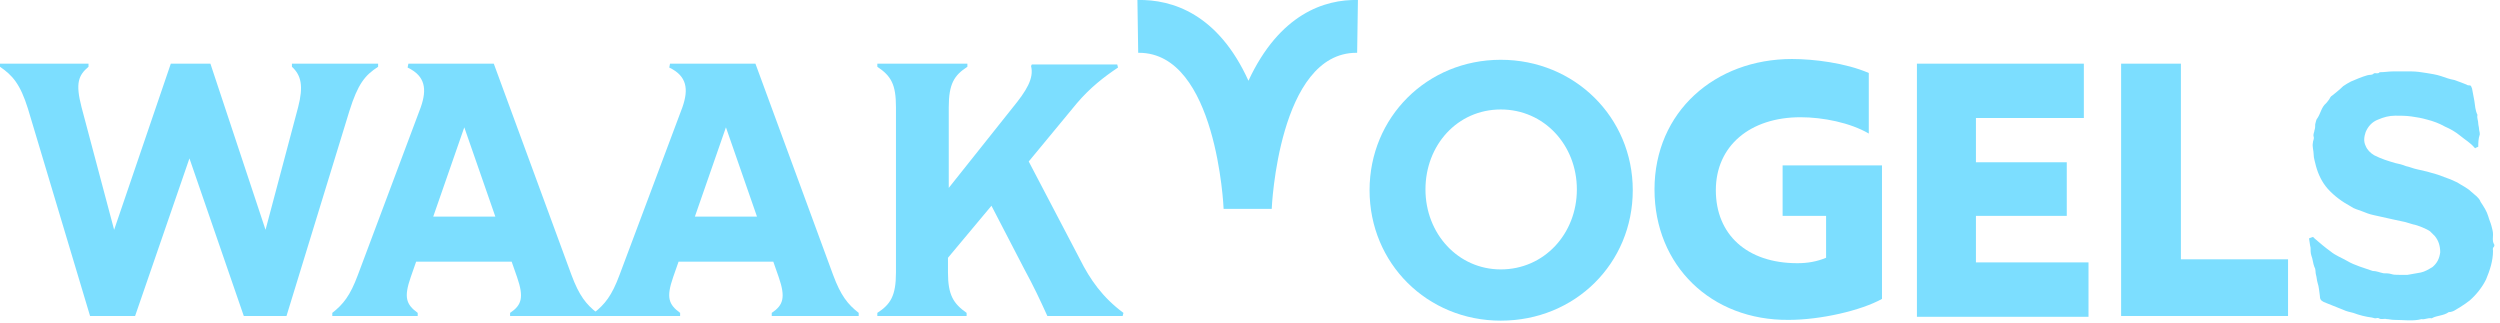 
<svg version="1.1" id="Layer_1" xmlns="http://www.w3.org/2000/svg" xmlns:xlink="http://www.w3.org/1999/xlink" x="0px" y="0px"
	 viewBox="0 0 322 41.6" style="enable-background:new 0 0 322 41.6;" xml:space="preserve" width="322px" height="41.6px">
<style type="text/css">
	.st0{clip-path:url(#SVGID_00000065052483348465820480000014985461306413444742_);}
	.st1{fill:#7CDEFF;}
</style>
<g>
	<defs>
		<rect id="SVGID_1_" width="321.3" height="88"/>
	</defs>
	<clipPath id="SVGID_00000159450154675156781570000017068687385422068921_">
		<use xlink:href="#SVGID_1_"  style="overflow:visible;"/>
	</clipPath>
	<g style="clip-path:url(#SVGID_00000159450154675156781570000017068687385422068921_);">
		<path class="st1" d="M0,8.6l0-0.4h11.4l0,0.4c-1.3,1.1-1.7,2.1-0.9,5.2l4.2,15.8L22,8.2h5.1l7.1,21.4l4.2-15.8
			c0.7-2.7,0.4-4.1-0.8-5.2l0-0.4h11.1l0,0.4c-1.7,1.1-2.6,2.2-3.7,5.7l-8.1,26.4h-5.5l-7-20.3l-7,20.3h-5.8L3.6,14
			C2.6,10.8,1.6,9.7,0,8.6L0,8.6z"/>
		<path class="st1" d="M42.8,40.3c1.4-1.1,2.3-2.2,3.3-4.9l8.1-21.6c0.8-2.3,0.6-4-1.7-5.1l0.1-0.5h11l10,27.2
			c1,2.7,1.9,3.8,3.3,4.9l0,0.4H65.7l0-0.4c1.5-1,1.8-2,0.9-4.6l-0.7-2H53.6l-0.7,2c-0.9,2.6-0.6,3.5,0.9,4.6l0,0.4H42.8V40.3z
			 M63.8,27.9l-4-11.5l-4,11.5H63.8L63.8,27.9z"/>
		<path class="st1" d="M76.5,40.3c1.4-1.1,2.3-2.2,3.3-4.9l8.1-21.6c0.8-2.3,0.6-4-1.7-5.1l0.1-0.5h11l10,27.2
			c1,2.7,1.9,3.8,3.3,4.9l0,0.4H99.4l0-0.4c1.5-1,1.8-2,0.9-4.6l-0.7-2H87.4l-0.7,2c-0.9,2.6-0.6,3.5,0.9,4.6l0,0.4H76.5L76.5,40.3
			L76.5,40.3z M97.5,27.9l-4-11.5l-4,11.5H97.5L97.5,27.9z"/>
		<path class="st1" d="M176.4,24.5c0-9.4,7.4-16.8,16.9-16.8s17,7.4,17,16.8c0,9.4-7.4,16.8-17,16.8
			C183.8,41.3,176.4,33.9,176.4,24.5z M193.3,34.7c5.6,0,9.8-4.6,9.8-10.3s-4.2-10.3-9.8-10.3c-5.6,0-9.7,4.6-9.7,10.3
			S187.8,34.7,193.3,34.7z"/>
		<path class="st1" d="M213.1,24.4c0-10,7.8-16.8,17.7-16.8c2.8,0,6.9,0.5,9.9,1.8v7.8c-2.4-1.4-5.9-2.1-8.8-2.1
			c-6.5,0-10.9,3.7-10.9,9.4c0,5.7,4,9.4,10.5,9.4c1.3,0,2.5-0.2,3.7-0.7v-5.4h-5.6v-6.5h12.8v17.2c-2.7,1.5-7.9,2.7-12,2.7
			C220.4,41.3,213.1,34.2,213.1,24.4L213.1,24.4z"/>
		<path class="st1" d="M246.9,8.2h21.5v7h-13.9v5.7h11.7v6.9h-11.7v6H269v7h-22.1V8.2z"/>
		<path class="st1" d="M273.2,8.2h7.7v25.2h13.8v7.3h-21.5L273.2,8.2L273.2,8.2z"/>
		<path class="st1" d="M319.2,18.9c-0.2,0.1-0.3,0.1-0.4,0.2c0,0-0.1-0.1-0.1-0.1c-0.5-0.6-1.2-1-1.8-1.5c-0.6-0.5-1.3-0.9-2-1.2
			c-0.7-0.4-1.5-0.7-2.3-0.9c-0.7-0.2-1.3-0.3-2-0.4c-0.7-0.1-1.4-0.1-2.1-0.1c-0.8,0-1.5,0.2-2.2,0.5c-0.8,0.3-1.3,0.9-1.6,1.6
			c-0.2,0.6-0.3,1.2,0,1.8c0.2,0.5,0.6,0.9,1.1,1.2c1,0.5,1.7,0.7,2.7,1c0.5,0.1,0.9,0.2,1.4,0.4c0.5,0.1,0.9,0.3,1.4,0.4
			c0.4,0.1,0.9,0.2,1.3,0.3c0.7,0.2,1.5,0.4,2.2,0.7c0.6,0.2,1.1,0.4,1.7,0.7c0.6,0.4,1.3,0.7,1.8,1.2c0.2,0.2,0.5,0.4,0.7,0.6
			c0.2,0.2,0.4,0.4,0.5,0.7c0.4,0.6,0.8,1.2,1,1.9c0.1,0.4,0.3,0.8,0.4,1.2c0.1,0.4,0.2,0.7,0.2,1.1c0,0.4-0.1,0.8,0.1,1.2
			c0.1,0.1,0.1,0.3,0,0.4c-0.2,0.2-0.1,0.4-0.1,0.5c0,1.3-0.4,2.5-0.9,3.7c-0.5,1-1.2,1.9-2.1,2.7c-0.4,0.3-0.8,0.6-1.3,0.9
			c-0.4,0.2-0.8,0.6-1.4,0.6c-0.7,0.5-1.5,0.4-2.2,0.8c-0.5-0.1-0.9,0.2-1.3,0.1c-1.1,0.3-2.3,0.1-3.5,0.1c-0.4,0-0.7-0.1-1-0.1
			c-0.3-0.1-0.7,0.1-1-0.1c-0.1-0.1-0.3,0-0.5,0c-0.1,0-0.3-0.1-0.4-0.1c-0.8-0.1-1.6-0.3-2.4-0.6c-0.4-0.1-0.9-0.2-1.3-0.4
			c-0.8-0.3-1.7-0.7-2.5-1c-0.4-0.2-0.5-0.4-0.5-0.8c-0.1-0.6-0.1-1.1-0.3-1.7c-0.1-0.3-0.1-0.7-0.2-1c-0.1-0.3,0-0.7-0.2-1
			c-0.2-0.5-0.2-1-0.4-1.5c-0.1-0.3-0.1-0.7-0.1-1c-0.1-0.4-0.1-0.7-0.2-1.2c0.1,0,0.2-0.1,0.3-0.1c0.1-0.1,0.3-0.1,0.4,0.1
			c0.7,0.6,1.4,1.2,2.1,1.7c0.6,0.5,1.4,0.8,2.1,1.2c1,0.6,2.2,0.9,3.3,1.3c0.5,0,0.9,0.2,1.4,0.3c0.3,0,0.7,0,1,0.1
			c0.3,0.1,0.6,0.1,1,0.1c0.4,0,0.7,0,1.1,0c0.6-0.1,1.1-0.2,1.7-0.3c0.5-0.1,1-0.4,1.5-0.7c0.6-0.5,0.9-1.1,1-1.9
			c0-0.8-0.2-1.5-0.7-2.1c-0.2-0.2-0.4-0.4-0.6-0.6c-0.4-0.3-1.6-0.8-2.2-0.9c-0.3-0.1-0.7-0.2-1-0.3c-0.5-0.1-0.9-0.2-1.4-0.3
			c-0.9-0.2-1.8-0.4-2.7-0.6c-0.5-0.1-1-0.3-1.5-0.5c-0.5-0.2-1-0.3-1.4-0.6c-1.1-0.6-2.1-1.3-3-2.3c-0.7-0.8-1.2-1.8-1.5-2.9
			c-0.1-0.5-0.3-1-0.3-1.5c0-0.5-0.2-1-0.1-1.5c0-0.3,0.2-0.5,0.1-0.8c-0.1-0.3,0.1-0.6,0.1-0.8c0.1-0.3,0.1-0.5,0.1-0.8
			c0.1-0.3,0.1-0.6,0.3-0.8c0.4-0.6,0.5-1.4,1.1-1.9c0.2-0.2,0.3-0.4,0.4-0.5c0.1-0.2,0.2-0.4,0.4-0.5c0.5-0.4,1-0.8,1.4-1.2
			c0.3-0.2,0.6-0.4,1-0.6c0.7-0.3,1.4-0.6,2.1-0.8c0.3-0.1,0.6,0,0.8-0.2c0.2-0.2,0.6,0.1,0.8-0.2c0,0,0,0,0.1,0
			c0.5,0,1.1-0.1,1.6-0.1c0.8,0,1.6,0,2.4,0c0.6,0,1.3,0.1,1.9,0.2c0.6,0.1,1.3,0.2,1.9,0.4c0.6,0.2,1.1,0.4,1.7,0.5
			c0.6,0.2,1.1,0.4,1.6,0.6c0.1,0.1,0.3,0.1,0.4,0.1c0.2,0,0.2,0.2,0.3,0.4c0.1,0.5,0.2,1.1,0.3,1.6c0.1,0.6,0.1,1.2,0.4,1.8
			c-0.1,0.4,0.1,0.7,0.1,1.1c0,0.2,0.1,0.5,0.1,0.7c0,0.2,0.1,0.4,0.1,0.7C319.2,17.9,319.2,18.4,319.2,18.9"/>
		<path class="st1" d="M160.8,10.4C156.9,1.8,151-0.1,146.5,0l0.1,6.8c0,0,0.1,0,0.1,0c10,0,10.9,19.9,10.9,20.1h3.1h3.1
			c0-0.2,0.9-20.1,10.9-20.1c0,0,0.1,0,0.1,0l0.1-6.8C170.6-0.1,164.8,1.8,160.8,10.4L160.8,10.4z"/>
		<path class="st1" d="M113,40.3c1.7-1.1,2.4-2.2,2.4-5.2V13.8c0-2.9-0.6-4-2.4-5.2l0-0.4h11.6l0,0.4c-1.7,1.1-2.4,2.2-2.4,5.2v10.4
			l8.2-10.3c1.8-2.2,2.8-3.8,2.4-5.4l0.1-0.2h11l0.1,0.4c-1.8,1.2-3.6,2.6-5.3,4.6l-6.2,7.5l6.6,12.6c1.3,2.6,2.9,4.9,5.6,6.9
			l-0.1,0.4h-9.7c-1-2.2-1.7-3.7-3-6.1l-4.2-8.1l-5.6,6.7v1.9c0,2.9,0.7,4,2.4,5.2l0,0.4H113L113,40.3L113,40.3z"/>
	</g>
</g>
</svg>
